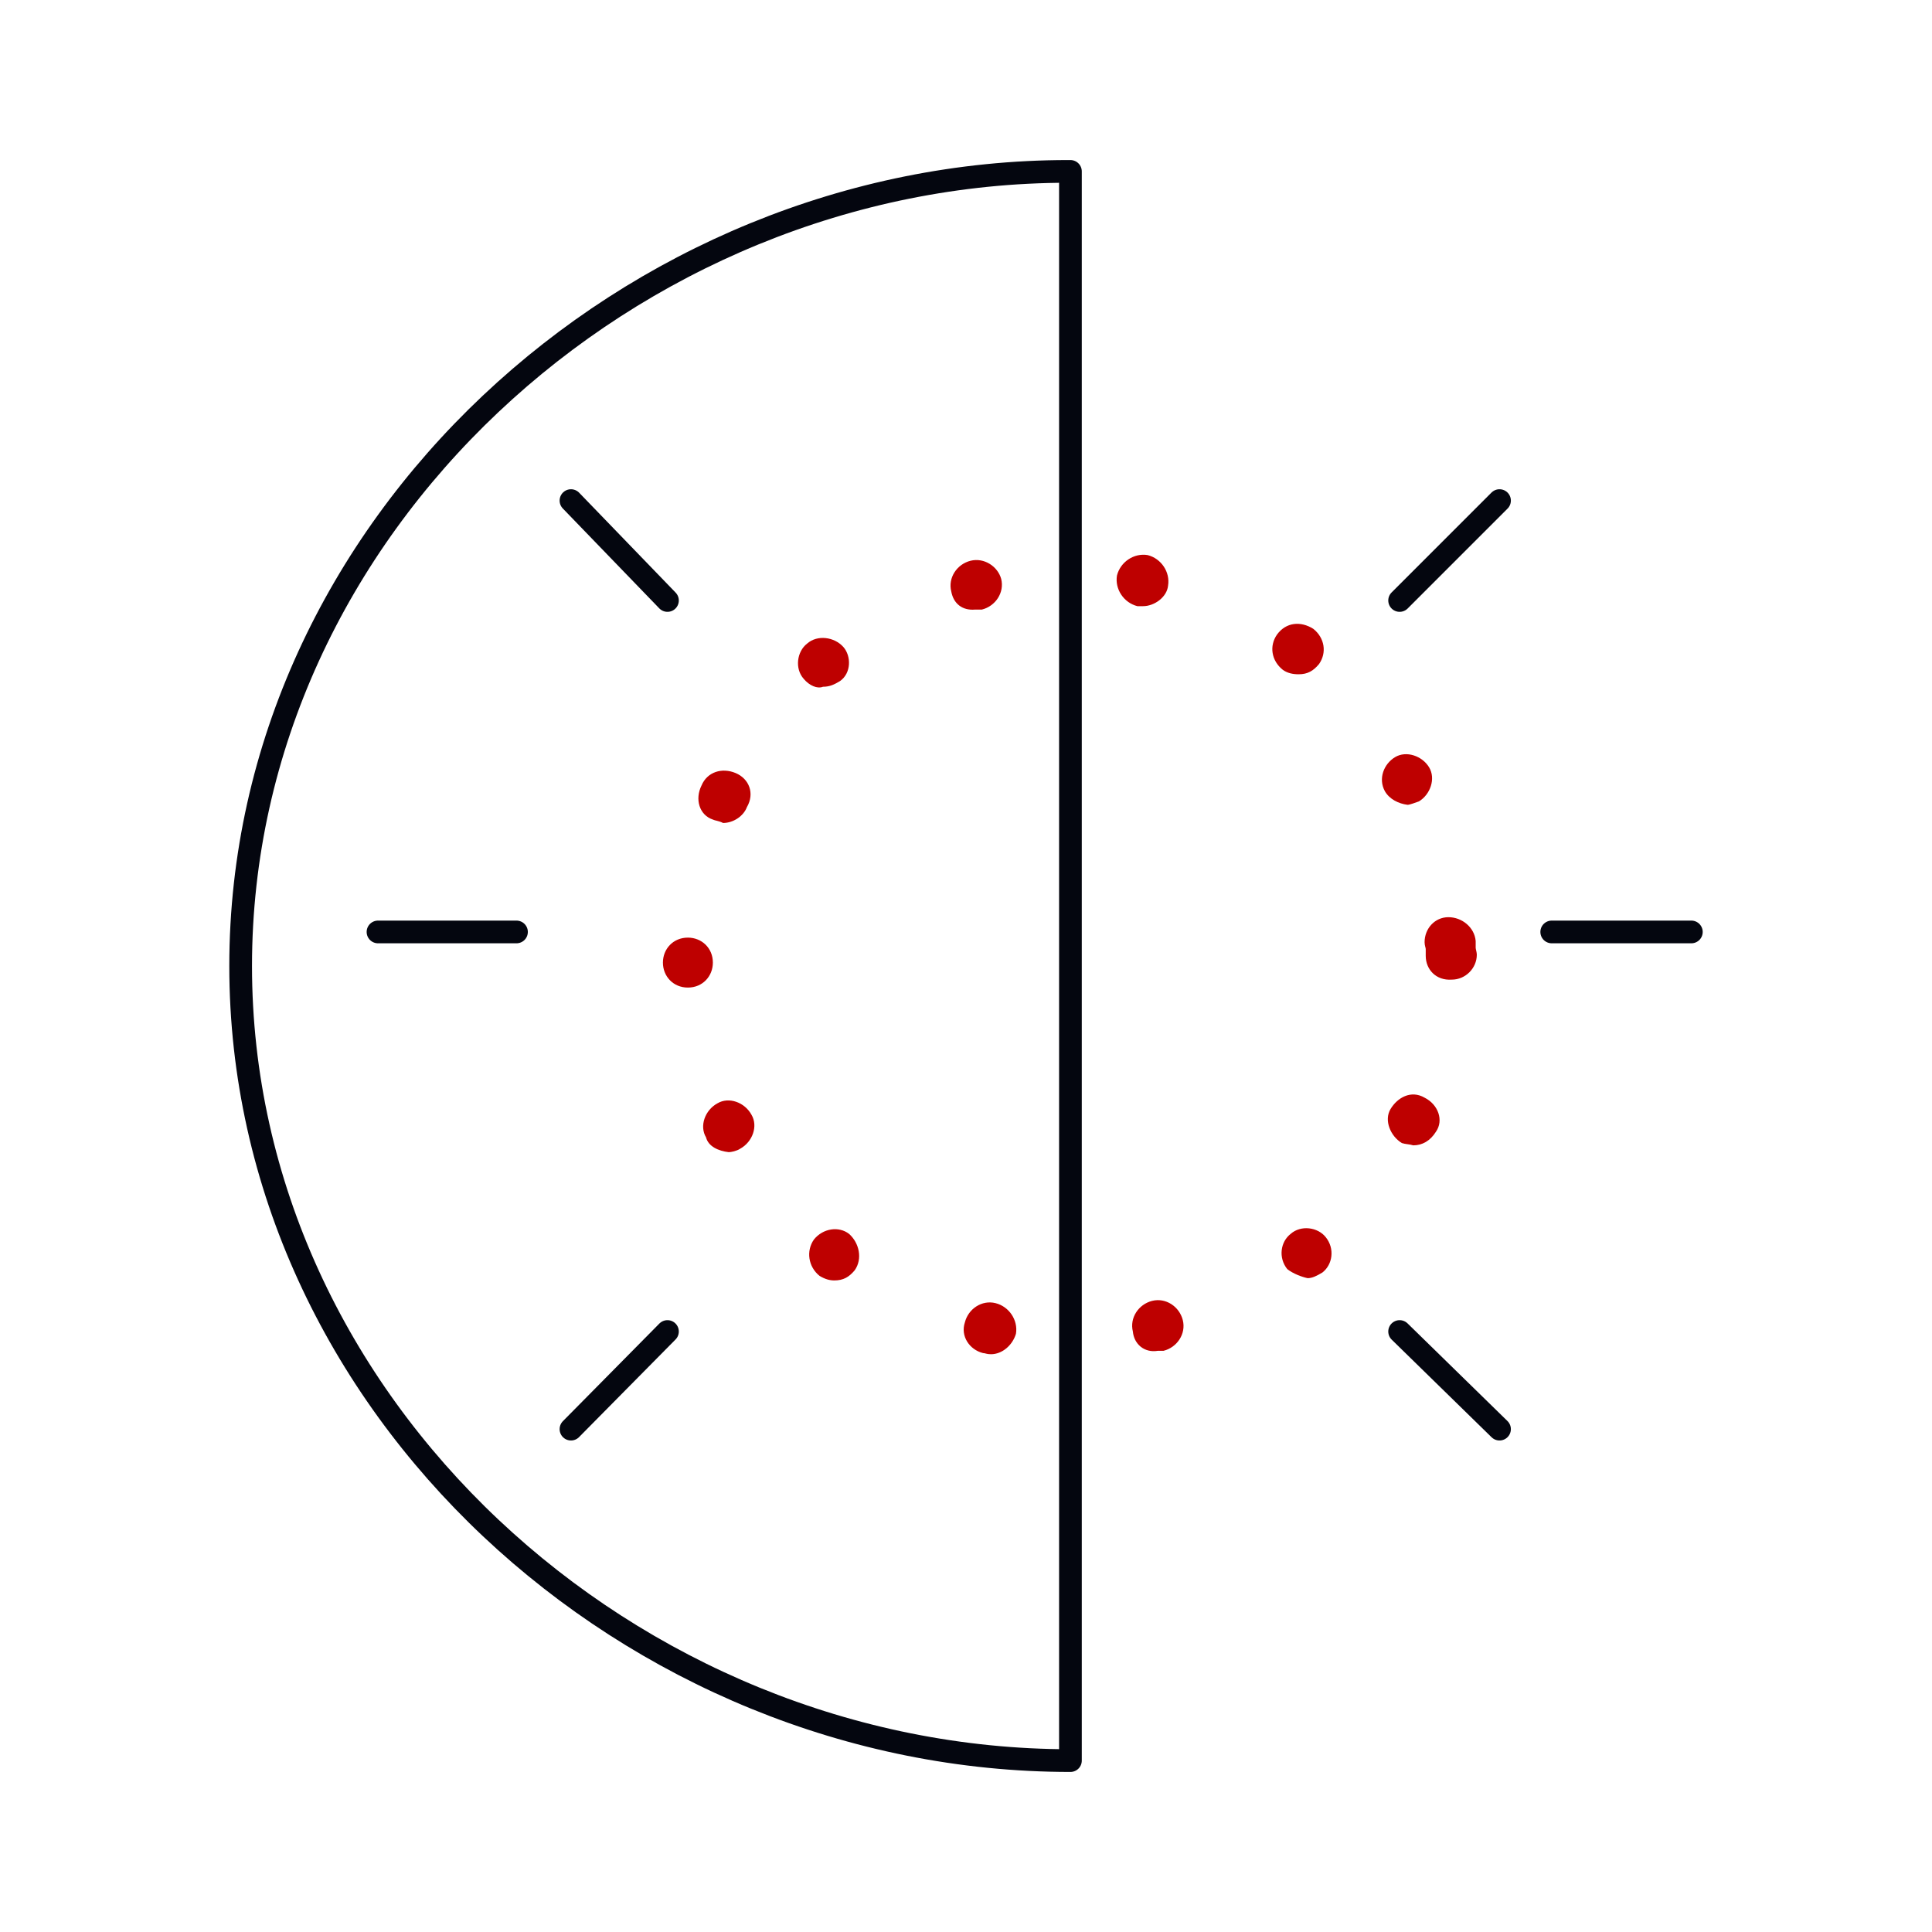 <?xml version="1.0" encoding="UTF-8"?> <!-- Generator: Adobe Illustrator 25.2.1, SVG Export Plug-In . SVG Version: 6.00 Build 0) --> <svg xmlns="http://www.w3.org/2000/svg" xmlns:xlink="http://www.w3.org/1999/xlink" version="1.1" id="Layer_1" x="0px" y="0px" viewBox="0 0 170.2 170.2" style="enable-background:new 0 0 170.2 170.2;" xml:space="preserve"> <style type="text/css"> .st0{fill:none;stroke:#04060F;stroke-width:2;stroke-linecap:round;stroke-linejoin:round;stroke-miterlimit:10;} .st1{fill:#BE0000;} </style> <g> <g> <path class="st0" d="M94.1,15.1c-38.5,0-72.9,31.3-72.9,70s34.4,70,73.1,70V15.1H94.1z"></path> <line class="st0" x1="33.3" y1="82.1" x2="45.5" y2="82.1"></line> <line class="st0" x1="149" y1="82.1" x2="136.7" y2="82.1"></line> <line class="st0" x1="50.3" y1="125.9" x2="58.8" y2="117.3"></line> <line class="st0" x1="132.1" y1="44.1" x2="123.3" y2="52.9"></line> <line class="st0" x1="132.1" y1="125.9" x2="123.3" y2="117.3"></line> <line class="st0" x1="50.3" y1="44.1" x2="58.8" y2="52.9"></line> </g> <path class="st1" d="M86.6,119.2c-1.2-0.3-2-1.5-1.6-2.7l0,0c0.3-1.2,1.5-2,2.7-1.7l0,0c1.2,0.3,2,1.5,1.8,2.7l0,0 c-0.3,1-1.2,1.8-2.2,1.8l0,0C86.9,119.3,86.8,119.2,86.6,119.2z M99.8,117.3c-0.3-1.2,0.5-2.4,1.7-2.7l0,0c1.2-0.3,2.4,0.5,2.7,1.7 l0,0c0.3,1.2-0.5,2.4-1.7,2.7l0,0l0,0l0,0c-0.1,0-0.3,0-0.5,0l0,0C100.8,119.2,99.9,118.4,99.8,117.3z M72.2,112.4 c-1-0.8-1.2-2.2-0.5-3.2l0,0c0.8-1,2.2-1.2,3.1-0.5l0,0c0.9,0.8,1.2,2.2,0.5,3.2l0,0c-0.5,0.6-1,0.9-1.8,0.9l0,0 C73.1,112.8,72.7,112.7,72.2,112.4z M113.4,111.8c-0.8-1-0.6-2.4,0.3-3.1l0,0c0.9-0.8,2.4-0.6,3.1,0.3l0,0c0.8,1,0.6,2.4-0.3,3.1 l0,0l0,0l0,0c-0.5,0.3-0.9,0.5-1.3,0.5l0,0C114.7,112.5,113.9,112.2,113.4,111.8z M62.2,100.2c-0.6-1-0.1-2.4,1-3l0,0 c1-0.6,2.4-0.1,3,1l0,0c0.6,1,0.1,2.4-1,3l0,0c-0.3,0.2-0.8,0.3-1,0.3l0,0C63.3,101.4,62.4,101,62.2,100.2z M123.5,100.7 c-1-0.6-1.6-2-1-3l0,0c0.6-1,1.8-1.7,3-1l0,0c1.2,0.6,1.7,2,1,3l0,0c-0.5,0.8-1.2,1.2-2,1.2l0,0 C124.2,100.8,123.8,100.8,123.5,100.7z M58.4,84.8c0-1.2,0.9-2.2,2.2-2.2l0,0c1.2,0,2.2,0.9,2.2,2.2l0,0c0,1.2-0.9,2.2-2.2,2.2l0,0 l0,0l0,0C59.3,87,58.4,86,58.4,84.8z M125.6,84.2c0-0.2,0-0.3,0-0.6l0,0c0-0.1-0.1-0.3-0.1-0.6l0,0c0-1.2,0.9-2.2,2.1-2.2l0,0 c1.2,0,2.3,0.9,2.4,2.1l0,0c0,0.2,0,0.5,0,0.6l0,0c0,0.1,0.1,0.4,0.1,0.6l0,0c0,1.2-1,2.2-2.2,2.2l0,0 C126.5,86.4,125.6,85.4,125.6,84.2z M62.8,72.2c-1.2-0.4-1.6-1.8-1-3l0,0l0,0l0,0c0.5-1.2,1.8-1.6,3-1.1l0,0c1.2,0.5,1.7,1.8,1,3 l0,0c-0.3,0.8-1.2,1.4-2.1,1.4l0,0C63.3,72.3,63,72.3,62.8,72.2z M122,69.7c-0.6-1.1-0.1-2.4,0.9-3l0,0c1-0.6,2.4-0.1,3,0.9l0,0 c0.6,1,0.1,2.4-0.9,3l0,0c-0.3,0.1-0.8,0.3-1,0.3l0,0C123.2,70.8,122.4,70.4,122,69.7z M70.8,59.8c-0.8-0.9-0.6-2.4,0.3-3.1l0,0 l0,0l0,0c0.9-0.8,2.4-0.6,3.2,0.3l0,0C75,57.8,75,59.3,74,60l0,0c-0.5,0.3-0.9,0.5-1.5,0.5l0,0C72,60.7,71.3,60.4,70.8,59.8z M113,59L113,59c-1-0.8-1.2-2.1-0.5-3.1l0,0c0.8-1.1,2.1-1.2,3.2-0.5l0,0l0,0l0,0c1,0.8,1.2,2.1,0.5,3.1l0,0 c-0.5,0.6-1,0.9-1.8,0.9l0,0C113.9,59.4,113.4,59.3,113,59z M83.8,52.1c-0.3-1.2,0.5-2.4,1.7-2.7l0,0l0,0l0,0 c1.2-0.3,2.4,0.5,2.7,1.6l0,0c0.3,1.2-0.5,2.4-1.7,2.7l0,0c-0.1,0-0.3,0-0.6,0l0,0C84.8,53.8,84,53.2,83.8,52.1z M100.2,53.4 c-1.2-0.3-2-1.5-1.8-2.7l0,0c0.3-1.2,1.5-2,2.7-1.8l0,0l0,0l0,0c1.2,0.3,2,1.5,1.8,2.7l0,0c-0.1,1-1.2,1.8-2.2,1.8l0,0 C100.5,53.4,100.5,53.4,100.2,53.4z"></path> </g> </svg> 